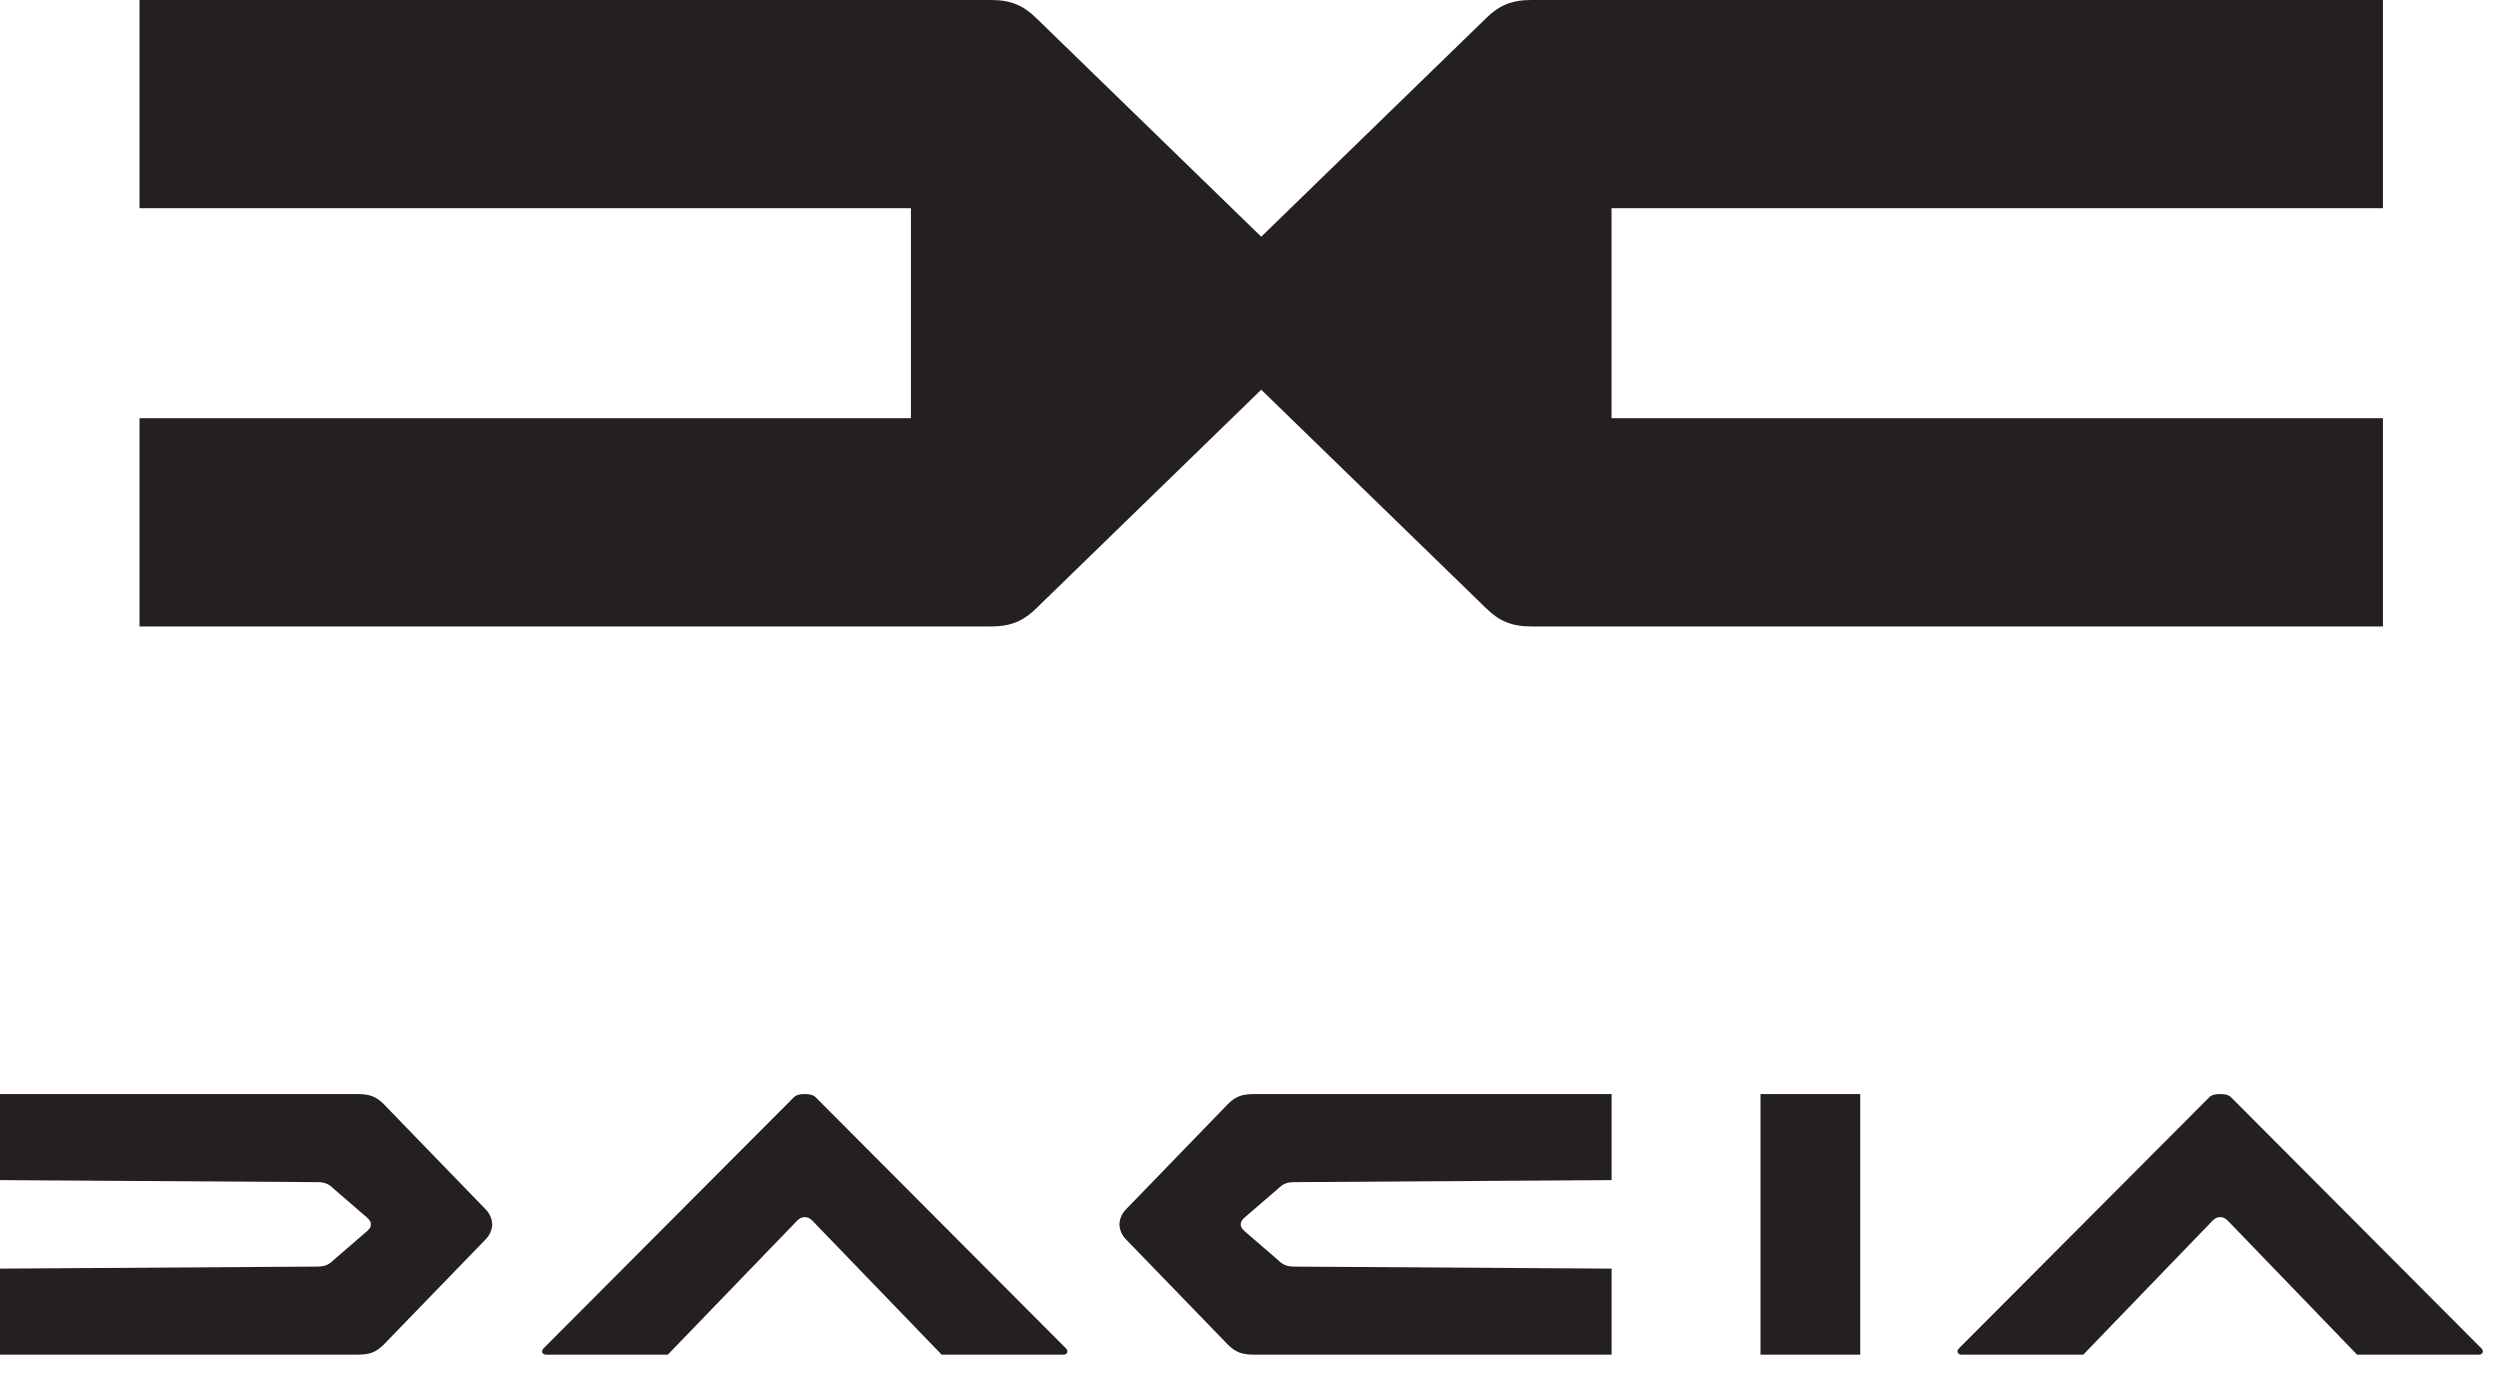 <svg xmlns="http://www.w3.org/2000/svg" width="89" height="49" viewBox="0 0 89 49" fill="none"><path fill-rule="evenodd" clip-rule="evenodd" d="M4.967 0V7.413H32.429V14.888H4.967V22.301H35.289C35.984 22.301 36.443 22.108 36.917 21.632L44.9 13.874L52.883 21.632C53.357 22.108 53.816 22.301 54.511 22.301H84.833V14.888H57.371V7.413H84.833V0H54.511C53.816 0 53.357 0.193 52.883 0.669L44.9 8.427L36.917 0.669C36.443 0.193 35.984 0 35.289 0H4.967ZM0 38.948V42.012L11.286 42.084C11.556 42.084 11.705 42.146 11.876 42.317L13.076 43.353C13.164 43.441 13.204 43.497 13.204 43.587C13.204 43.678 13.164 43.734 13.076 43.821L11.876 44.858C11.705 45.029 11.556 45.09 11.286 45.09L0 45.163V48.226H12.699C13.153 48.226 13.376 48.152 13.667 47.861L17.296 44.114C17.433 43.978 17.522 43.765 17.522 43.587C17.522 43.41 17.433 43.197 17.296 43.06L13.667 39.313C13.376 39.022 13.153 38.948 12.699 38.948H0Z" fill="#241F21"></path><path d="M28.649 38.948C28.449 38.948 28.336 38.988 28.258 39.066L19.349 48.003C19.255 48.097 19.297 48.226 19.443 48.226H23.774L28.369 43.465C28.464 43.37 28.536 43.33 28.649 43.33C28.762 43.33 28.834 43.37 28.929 43.465L33.523 48.226H37.855C38.001 48.226 38.043 48.097 37.949 48.003L29.04 39.066C28.962 38.988 28.849 38.948 28.649 38.948H28.649Z" fill="#241F21"></path><path fill-rule="evenodd" clip-rule="evenodd" d="M57.373 38.948V42.012L46.087 42.084C45.818 42.084 45.669 42.146 45.498 42.317L44.297 43.353C44.209 43.441 44.169 43.497 44.169 43.587C44.169 43.678 44.209 43.734 44.297 43.822L45.498 44.858C45.669 45.029 45.818 45.091 46.087 45.091L57.373 45.163V48.226H44.674C44.221 48.226 43.997 48.152 43.706 47.862L40.078 44.114C39.941 43.978 39.852 43.765 39.852 43.587C39.852 43.41 39.941 43.197 40.078 43.06L43.706 39.313C43.997 39.022 44.221 38.948 44.674 38.948H57.373Z" fill="#241F21"></path><path d="M62.674 38.948H66.224V48.226H62.674V38.948ZM79.038 38.948C78.838 38.948 78.725 38.988 78.647 39.066L69.738 48.003C69.644 48.097 69.686 48.226 69.832 48.226H74.164L78.758 43.465C78.853 43.37 78.925 43.33 79.038 43.33C79.151 43.33 79.223 43.37 79.318 43.465L83.912 48.226H88.244C88.389 48.226 88.432 48.097 88.338 48.003L79.429 39.066C79.351 38.988 79.238 38.948 79.038 38.948Z" fill="#241F21"></path></svg>